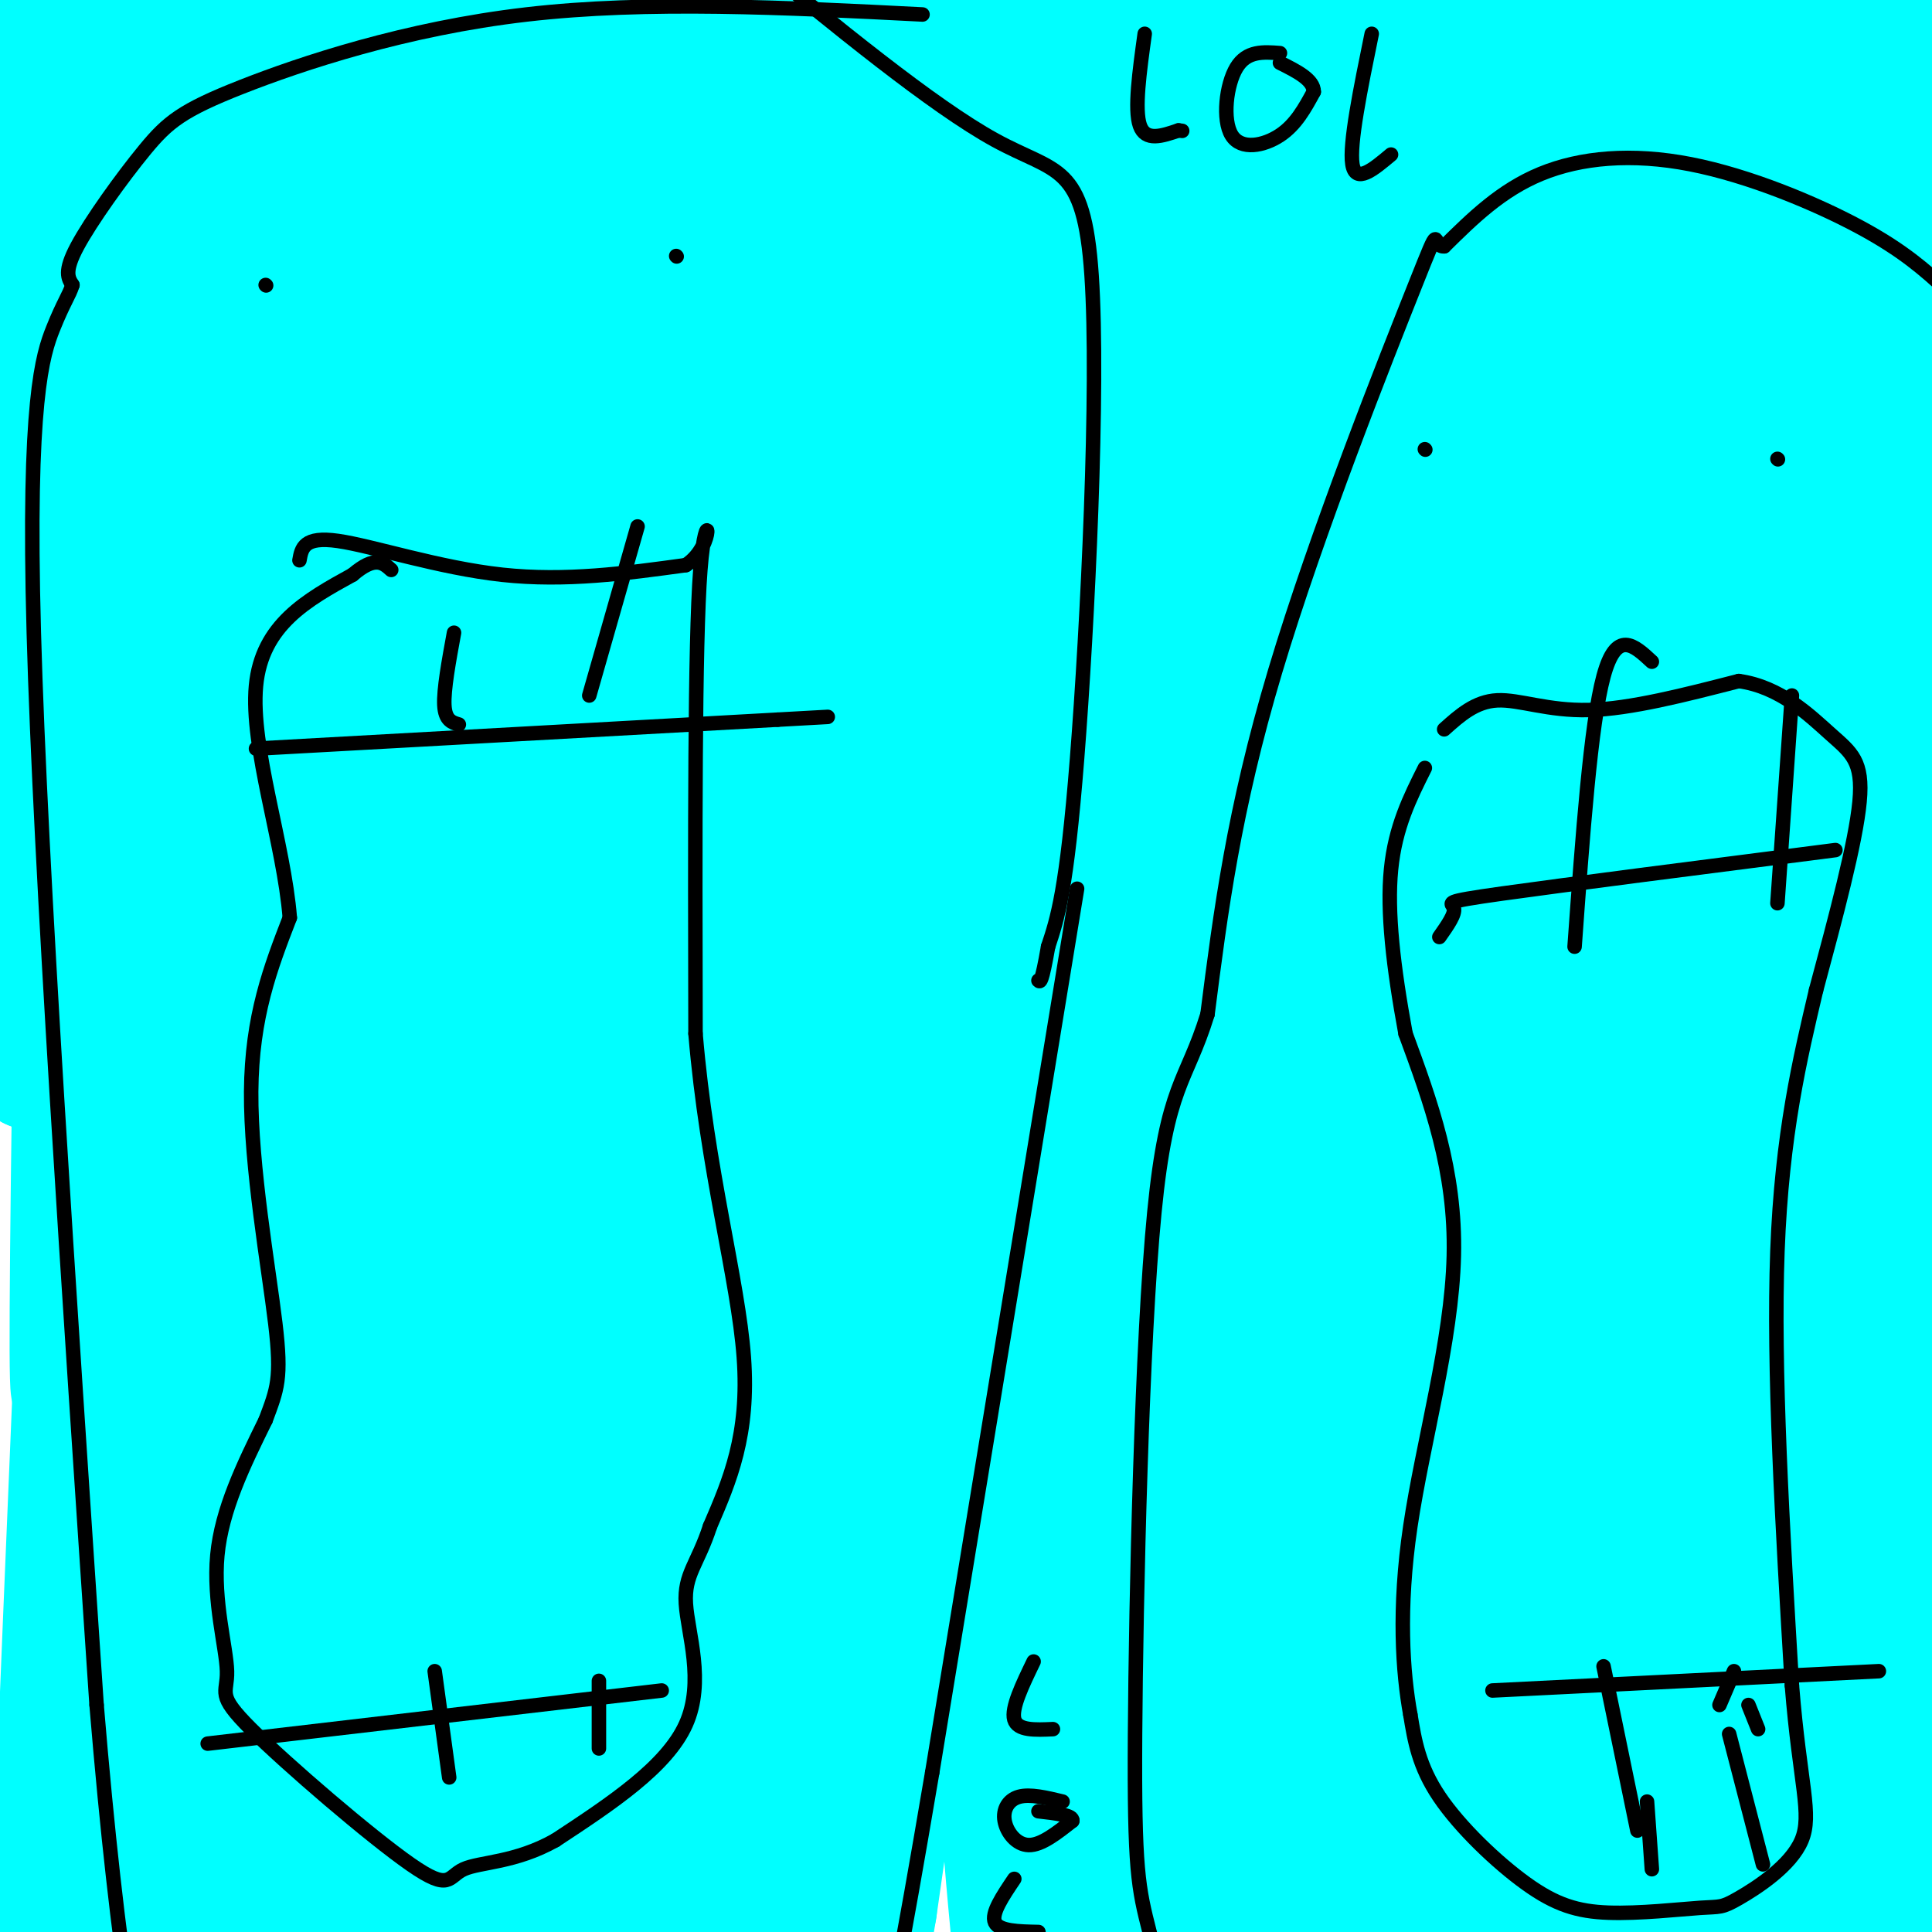 <svg viewBox='0 0 400 400' version='1.1' xmlns='http://www.w3.org/2000/svg' xmlns:xlink='http://www.w3.org/1999/xlink'><g fill='none' stroke='#00ffff' stroke-width='28' stroke-linecap='round' stroke-linejoin='round'><path d='M375,53c-4.457,8.323 -8.914,16.647 -12,42c-3.086,25.353 -4.803,67.736 -5,113c-0.197,45.264 1.124,93.408 2,122c0.876,28.592 1.305,37.633 8,77c6.695,39.367 19.655,109.061 26,106c6.345,-3.061 6.075,-78.878 6,-120c-0.075,-41.122 0.044,-47.550 -1,-98c-1.044,-50.450 -3.251,-144.921 -6,-201c-2.749,-56.079 -6.040,-73.767 -7,-94c-0.960,-20.233 0.410,-43.012 -3,0c-3.410,43.012 -11.602,151.813 -15,212c-3.398,60.187 -2.003,71.759 -1,98c1.003,26.241 1.614,67.150 5,100c3.386,32.850 9.547,57.640 16,79c6.453,21.360 13.199,39.289 20,52c6.801,12.711 13.657,20.203 17,22c3.343,1.797 3.171,-2.102 3,-6'/><path d='M428,557c1.417,-14.521 3.460,-47.824 3,-157c-0.460,-109.176 -3.421,-294.223 -3,-383c0.421,-88.777 4.225,-81.282 -5,-42c-9.225,39.282 -31.478,110.352 -41,142c-9.522,31.648 -6.314,23.875 -7,39c-0.686,15.125 -5.267,53.149 -7,88c-1.733,34.851 -0.618,66.528 1,98c1.618,31.472 3.737,62.737 6,77c2.263,14.263 4.668,11.524 7,49c2.332,37.476 4.589,115.167 8,26c3.411,-89.167 7.974,-345.190 9,-432c1.026,-86.810 -1.487,-4.405 -4,78'/><path d='M395,140c-2.539,55.150 -6.887,154.026 -9,211c-2.113,56.974 -1.993,72.045 3,102c4.993,29.955 14.858,74.794 19,90c4.142,15.206 2.562,0.778 -8,-157c-10.562,-157.778 -30.105,-458.907 -42,-483c-11.895,-24.093 -16.142,228.848 -20,338c-3.858,109.152 -7.328,74.514 0,127c7.328,52.486 25.455,192.097 33,244c7.545,51.903 4.507,16.098 4,-5c-0.507,-21.098 1.517,-27.488 3,-30c1.483,-2.512 2.424,-1.146 0,-84c-2.424,-82.854 -8.212,-249.927 -14,-417'/><path d='M364,76c-1.298,-105.963 2.457,-162.369 -3,-105c-5.457,57.369 -20.127,228.515 -25,312c-4.873,83.485 0.052,79.309 2,89c1.948,9.691 0.918,33.249 14,86c13.082,52.751 40.277,134.695 49,15c8.723,-119.695 -1.027,-441.030 -6,-564c-4.973,-122.970 -5.169,-47.574 -20,13c-14.831,60.574 -44.296,106.328 -59,155c-14.704,48.672 -14.648,100.263 -15,131c-0.352,30.737 -1.111,40.620 0,68c1.111,27.380 4.092,72.256 11,115c6.908,42.744 17.745,83.354 24,103c6.255,19.646 7.930,18.327 10,13c2.070,-5.327 4.535,-14.664 7,-24'/><path d='M353,483c2.077,-52.268 3.769,-170.937 9,-322c5.231,-151.063 14.002,-334.520 2,-287c-12.002,47.520 -44.777,326.017 -54,460c-9.223,133.983 5.104,123.450 12,130c6.896,6.550 6.359,30.182 13,55c6.641,24.818 20.459,50.822 29,68c8.541,17.178 11.804,25.529 14,20c2.196,-5.529 3.327,-24.937 6,-5c2.673,19.937 6.890,79.220 0,-67c-6.890,-146.220 -24.888,-497.943 -36,-584c-11.112,-86.057 -15.339,93.552 -18,187c-2.661,93.448 -3.755,100.736 -4,129c-0.245,28.264 0.359,77.504 2,114c1.641,36.496 4.321,60.248 7,84'/><path d='M335,465c4.310,26.864 11.586,52.025 15,56c3.414,3.975 2.966,-13.235 4,1c1.034,14.235 3.551,59.917 4,-13c0.449,-72.917 -1.168,-264.431 -3,-380c-1.832,-115.569 -3.878,-155.192 -6,-190c-2.122,-34.808 -4.321,-64.802 -6,-79c-1.679,-14.198 -2.840,-12.599 -4,-11'/><path d='M277,261c-2.295,56.880 -4.590,113.759 -2,43c2.590,-70.759 10.065,-269.157 8,-269c-2.065,0.157 -13.670,198.870 -18,283c-4.330,84.130 -1.384,53.679 3,104c4.384,50.321 10.206,181.416 12,112c1.794,-69.416 -0.440,-339.343 0,-460c0.440,-120.657 3.554,-92.045 5,-74c1.446,18.045 1.223,25.522 1,33'/><path d='M286,33c-4.507,58.806 -16.275,189.319 -13,270c3.275,80.681 21.592,111.528 30,92c8.408,-19.528 6.905,-89.430 7,-168c0.095,-78.570 1.786,-165.807 3,-226c1.214,-60.193 1.951,-93.341 -3,-44c-4.951,49.341 -15.590,181.170 -21,248c-5.410,66.830 -5.591,68.661 -7,136c-1.409,67.339 -4.044,200.185 0,148c4.044,-52.185 14.769,-289.400 23,-408c8.231,-118.600 13.969,-118.583 19,-129c5.031,-10.417 9.354,-31.266 12,-39c2.646,-7.734 3.613,-2.353 4,5c0.387,7.353 0.193,16.676 0,26'/><path d='M340,-56c0.297,10.534 1.040,23.869 -11,67c-12.040,43.131 -36.861,116.056 -49,157c-12.139,40.944 -11.594,49.906 -11,57c0.594,7.094 1.238,12.320 7,-12c5.762,-24.320 16.642,-78.188 31,-140c14.358,-61.812 32.196,-131.570 18,-115c-14.196,16.570 -60.424,119.467 -83,178c-22.576,58.533 -21.499,72.703 -24,98c-2.501,25.297 -8.580,61.722 -10,94c-1.420,32.278 1.821,60.407 4,84c2.179,23.593 3.298,42.648 7,46c3.702,3.352 9.986,-9.000 14,-80c4.014,-71.000 5.756,-200.650 7,-265c1.244,-64.350 1.989,-63.402 4,-77c2.011,-13.598 5.289,-41.742 7,-47c1.711,-5.258 1.856,12.371 2,30'/><path d='M253,19c-2.930,53.580 -11.254,172.529 -15,235c-3.746,62.471 -2.913,68.462 -2,102c0.913,33.538 1.905,94.622 3,78c1.095,-16.622 2.293,-110.951 5,-181c2.707,-70.049 6.921,-115.817 13,-126c6.079,-10.183 14.021,15.220 25,-36c10.979,-51.220 24.994,-179.063 22,-185c-2.994,-5.937 -22.997,110.031 -43,226'/><path d='M261,132c-10.087,59.909 -13.804,96.681 -16,126c-2.196,29.319 -2.872,51.184 -3,91c-0.128,39.816 0.291,97.583 3,61c2.709,-36.583 7.708,-167.515 9,-261c1.292,-93.485 -1.124,-149.523 0,-201c1.124,-51.477 5.787,-98.395 -3,2c-8.787,100.395 -31.023,348.102 -38,461c-6.977,112.898 1.304,90.986 7,37c5.696,-53.986 8.805,-140.048 9,-227c0.195,-86.952 -2.524,-174.795 -2,-210c0.524,-35.205 4.293,-17.773 -3,55c-7.293,72.773 -25.646,200.886 -44,329'/><path d='M180,395c-8.405,50.851 -7.418,13.478 -7,1c0.418,-12.478 0.267,-0.060 -2,-6c-2.267,-5.940 -6.650,-30.238 7,-131c13.650,-100.762 45.332,-277.990 42,-276c-3.332,1.990 -41.679,183.196 -57,268c-15.321,84.804 -7.617,73.205 -3,92c4.617,18.795 6.146,67.985 9,22c2.854,-45.985 7.033,-187.143 12,-280c4.967,-92.857 10.720,-137.412 12,-136c1.280,1.412 -1.915,48.791 -8,92c-6.085,43.209 -15.061,82.249 -22,120c-6.939,37.751 -11.840,74.215 -14,118c-2.160,43.785 -1.580,94.893 -1,146'/><path d='M148,425c10.783,-106.555 38.242,-445.943 36,-496c-2.242,-50.057 -34.184,189.217 -48,296c-13.816,106.783 -9.507,81.075 -7,96c2.507,14.925 3.210,70.482 4,54c0.790,-16.482 1.666,-105.003 4,-163c2.334,-57.997 6.124,-85.470 11,-120c4.876,-34.530 10.837,-76.117 18,-112c7.163,-35.883 15.528,-66.061 17,-61c1.472,5.061 -3.950,45.363 -15,68c-11.050,22.637 -27.729,27.611 -40,96c-12.271,68.389 -20.136,200.195 -28,332'/><path d='M100,415c-2.294,-57.986 5.970,-368.950 2,-433c-3.970,-64.050 -20.174,118.813 -28,250c-7.826,131.187 -7.274,210.699 -6,117c1.274,-93.699 3.269,-360.610 2,-397c-1.269,-36.390 -5.803,157.741 0,285c5.803,127.259 21.944,187.645 29,210c7.056,22.355 5.028,6.677 3,-9'/><path d='M102,438c2.048,-14.191 5.668,-45.169 9,-72c3.332,-26.831 6.377,-49.514 8,-118c1.623,-68.486 1.825,-182.774 -1,-180c-2.825,2.774 -8.677,122.611 -12,185c-3.323,62.389 -4.116,67.332 0,91c4.116,23.668 13.140,66.063 17,91c3.860,24.937 2.555,32.418 6,14c3.445,-18.418 11.639,-62.734 15,-89c3.361,-26.266 1.890,-34.483 -1,-74c-2.890,-39.517 -7.197,-110.335 -11,-143c-3.803,-32.665 -7.102,-27.178 -10,-36c-2.898,-8.822 -5.396,-31.952 -9,-2c-3.604,29.952 -8.316,112.986 -10,173c-1.684,60.014 -0.342,97.007 1,134'/><path d='M104,412c-0.477,-11.620 -2.171,-107.669 -1,-144c1.171,-36.331 5.206,-12.942 -6,-50c-11.206,-37.058 -37.653,-134.563 -51,-131c-13.347,3.563 -13.593,108.194 -15,160c-1.407,51.806 -3.976,50.788 -5,103c-1.024,52.212 -0.504,157.653 -1,156c-0.496,-1.653 -2.009,-110.402 -1,-206c1.009,-95.598 4.541,-178.046 5,-210c0.459,-31.954 -2.155,-13.416 -6,59c-3.845,72.416 -8.923,198.708 -14,325'/><path d='M9,474c4.310,-32.734 22.085,-277.069 28,-315c5.915,-37.931 -0.031,130.540 5,225c5.031,94.460 21.039,114.907 29,79c7.961,-35.907 7.874,-128.167 8,-220c0.126,-91.833 0.465,-183.238 -4,-156c-4.465,27.238 -13.732,173.119 -23,319'/><path d='M52,406c-2.418,-0.618 3.036,-161.664 7,-284c3.964,-122.336 6.438,-205.963 0,-196c-6.438,9.963 -21.787,113.516 -31,211c-9.213,97.484 -12.288,188.900 -12,134c0.288,-54.900 3.939,-256.114 3,-289c-0.939,-32.886 -6.470,102.557 -12,238'/><path d='M7,220c-0.889,-36.771 2.887,-247.700 3,-278c0.113,-30.300 -3.438,120.028 -3,174c0.438,53.972 4.866,11.589 9,-30c4.134,-41.589 7.974,-82.385 12,-104c4.026,-21.615 8.240,-24.049 11,-24c2.760,0.049 4.068,2.579 8,36c3.932,33.421 10.487,97.731 15,131c4.513,33.269 6.984,35.495 9,47c2.016,11.505 3.576,32.287 10,21c6.424,-11.287 17.712,-54.644 29,-98'/><path d='M110,95c8.631,-40.364 15.709,-92.274 22,-129c6.291,-36.726 11.795,-58.269 11,-40c-0.795,18.269 -7.888,76.351 -16,125c-8.112,48.649 -17.243,87.864 -12,43c5.243,-44.864 24.859,-173.809 30,-192c5.141,-18.191 -4.193,74.372 -12,127c-7.807,52.628 -14.088,65.322 -11,47c3.088,-18.322 15.544,-67.661 28,-117'/><path d='M150,-41c5.833,-19.667 6.417,-10.333 7,-1'/></g>
<g fill='none' stroke='#000000' stroke-width='3' stroke-linecap='round' stroke-linejoin='round'><path d='M55,59c0.000,0.000 0.100,0.100 0.1,0.1'/><path d='M140,53c0.000,0.000 0.100,0.100 0.1,0.1'/><path d='M62,116c0.444,-2.511 0.889,-5.022 8,-4c7.111,1.022 20.889,5.578 34,7c13.111,1.422 25.556,-0.289 38,-2'/><path d='M142,117c6.622,-4.356 4.178,-14.244 3,1c-1.178,15.244 -1.089,55.622 -1,96'/><path d='M144,214c2.378,28.267 8.822,50.933 10,67c1.178,16.067 -2.911,25.533 -7,35'/><path d='M147,316c-2.536,7.833 -5.375,9.917 -5,16c0.375,6.083 3.964,16.167 0,25c-3.964,8.833 -15.482,16.417 -27,24'/><path d='M115,381c-8.332,4.708 -15.663,4.479 -19,6c-3.337,1.521 -2.682,4.791 -11,-1c-8.318,-5.791 -25.611,-20.645 -33,-28c-7.389,-7.355 -4.874,-7.211 -5,-12c-0.126,-4.789 -2.893,-14.511 -2,-24c0.893,-9.489 5.447,-18.744 10,-28'/><path d='M55,294c2.393,-6.429 3.375,-8.500 2,-20c-1.375,-11.500 -5.107,-32.429 -5,-48c0.107,-15.571 4.054,-25.786 8,-36'/><path d='M60,190c-1.200,-15.244 -8.200,-35.356 -7,-48c1.200,-12.644 10.600,-17.822 20,-23'/><path d='M73,119c4.667,-4.000 6.333,-2.500 8,-1'/><path d='M53,155c0.000,0.000 108.000,-6.000 108,-6'/><path d='M161,149c18.000,-1.000 9.000,-0.500 0,0'/><path d='M95,150c-1.417,-0.417 -2.833,-0.833 -3,-4c-0.167,-3.167 0.917,-9.083 2,-15'/><path d='M122,144c0.000,0.000 10.000,-35.000 10,-35'/><path d='M43,361c0.000,0.000 94.000,-11.000 94,-11'/><path d='M90,346c0.000,0.000 3.000,22.000 3,22'/><path d='M124,348c0.000,0.000 0.000,14.000 0,14'/><path d='M153,-11c20.083,16.482 40.167,32.964 53,40c12.833,7.036 18.417,4.625 20,28c1.583,23.375 -0.833,72.536 -3,100c-2.167,27.464 -4.083,33.232 -6,39'/><path d='M217,196c-1.333,7.667 -1.667,7.333 -2,7'/><path d='M223,184c0.000,0.000 -30.000,183.000 -30,183'/><path d='M193,367c-6.833,40.333 -8.917,49.667 -11,59'/><path d='M191,3c-28.472,-1.451 -56.944,-2.903 -82,0c-25.056,2.903 -46.695,10.159 -59,15c-12.305,4.841 -15.274,7.265 -20,13c-4.726,5.735 -11.207,14.781 -14,20c-2.793,5.219 -1.896,6.609 -1,8'/><path d='M15,59c-0.667,2.167 -1.833,3.583 -4,9c-2.167,5.417 -5.333,14.833 -4,63c1.333,48.167 7.167,135.083 13,222'/><path d='M20,353c4.500,54.167 9.250,78.583 14,103'/><path d='M295,93c0.000,0.000 0.100,0.100 0.1,0.1'/><path d='M368,95c0.000,0.000 0.100,0.100 0.1,0.1'/><path d='M299,151c3.222,-2.889 6.444,-5.778 11,-6c4.556,-0.222 10.444,2.222 19,2c8.556,-0.222 19.778,-3.111 31,-6'/><path d='M360,141c8.631,1.190 14.708,7.167 19,11c4.292,3.833 6.798,5.524 6,14c-0.798,8.476 -4.899,23.738 -9,39'/><path d='M376,205c-3.311,14.067 -7.089,29.733 -8,54c-0.911,24.267 1.044,57.133 3,90'/><path d='M371,349c1.644,20.468 4.254,26.639 2,32c-2.254,5.361 -9.373,9.912 -13,12c-3.627,2.088 -3.762,1.714 -8,2c-4.238,0.286 -12.579,1.231 -19,1c-6.421,-0.231 -10.921,-1.639 -17,-6c-6.079,-4.361 -13.737,-11.675 -18,-18c-4.263,-6.325 -5.132,-11.663 -6,-17'/><path d='M292,355c-1.583,-8.667 -2.542,-21.833 0,-39c2.542,-17.167 8.583,-38.333 9,-56c0.417,-17.667 -4.792,-31.833 -10,-46'/><path d='M291,214c-2.533,-13.778 -3.867,-25.222 -3,-34c0.867,-8.778 3.933,-14.889 7,-21'/><path d='M298,194c1.689,-2.400 3.378,-4.800 3,-6c-0.378,-1.200 -2.822,-1.200 10,-3c12.822,-1.800 40.911,-5.400 69,-9'/><path d='M326,196c1.667,-23.083 3.333,-46.167 6,-56c2.667,-9.833 6.333,-6.417 10,-3'/><path d='M368,187c0.000,0.000 3.000,-43.000 3,-43'/><path d='M309,350c0.000,0.000 80.000,-4.000 80,-4'/><path d='M332,345c0.000,0.000 7.000,34.000 7,34'/><path d='M359,346c0.000,0.000 -3.000,7.000 -3,7'/><path d='M403,60c-4.452,-4.054 -8.905,-8.107 -18,-13c-9.095,-4.893 -22.833,-10.625 -35,-13c-12.167,-2.375 -22.762,-1.393 -31,2c-8.238,3.393 -14.119,9.196 -20,15'/><path d='M299,51c-2.893,0.214 -0.125,-6.750 -6,8c-5.875,14.750 -20.393,51.214 -29,80c-8.607,28.786 -11.304,49.893 -14,71'/><path d='M250,210c-4.399,14.254 -8.396,14.388 -11,41c-2.604,26.612 -3.817,79.703 -4,108c-0.183,28.297 0.662,31.799 3,41c2.338,9.201 6.169,24.100 10,39'/><path d='M248,439c4.133,10.244 9.467,16.356 14,20c4.533,3.644 8.267,4.822 12,6'/><path d='M237,7c-1.083,7.833 -2.167,15.667 -1,19c1.167,3.333 4.583,2.167 8,1'/><path d='M244,27c1.333,0.167 0.667,0.083 0,0'/><path d='M265,11c-3.435,-0.262 -6.869,-0.524 -9,3c-2.131,3.524 -2.958,10.833 -1,14c1.958,3.167 6.702,2.190 10,0c3.298,-2.190 5.149,-5.595 7,-9'/><path d='M272,19c0.000,-2.500 -3.500,-4.250 -7,-6'/><path d='M284,7c-2.333,11.417 -4.667,22.833 -4,27c0.667,4.167 4.333,1.083 8,-2'/><path d='M214,344c-2.333,4.833 -4.667,9.667 -4,12c0.667,2.333 4.333,2.167 8,2'/><path d='M220,373c-3.369,-0.810 -6.738,-1.619 -9,-1c-2.262,0.619 -3.417,2.667 -3,5c0.417,2.333 2.405,4.952 5,5c2.595,0.048 5.798,-2.476 9,-5'/><path d='M222,377c0.333,-1.167 -3.333,-1.583 -7,-2'/><path d='M210,389c-2.417,3.583 -4.833,7.167 -4,9c0.833,1.833 4.917,1.917 9,2'/><path d='M341,373c0.000,0.000 1.000,14.000 1,14'/><path d='M358,359c0.000,0.000 7.000,27.000 7,27'/><path d='M364,358c0.000,0.000 -2.000,-5.000 -2,-5'/></g>
</svg>